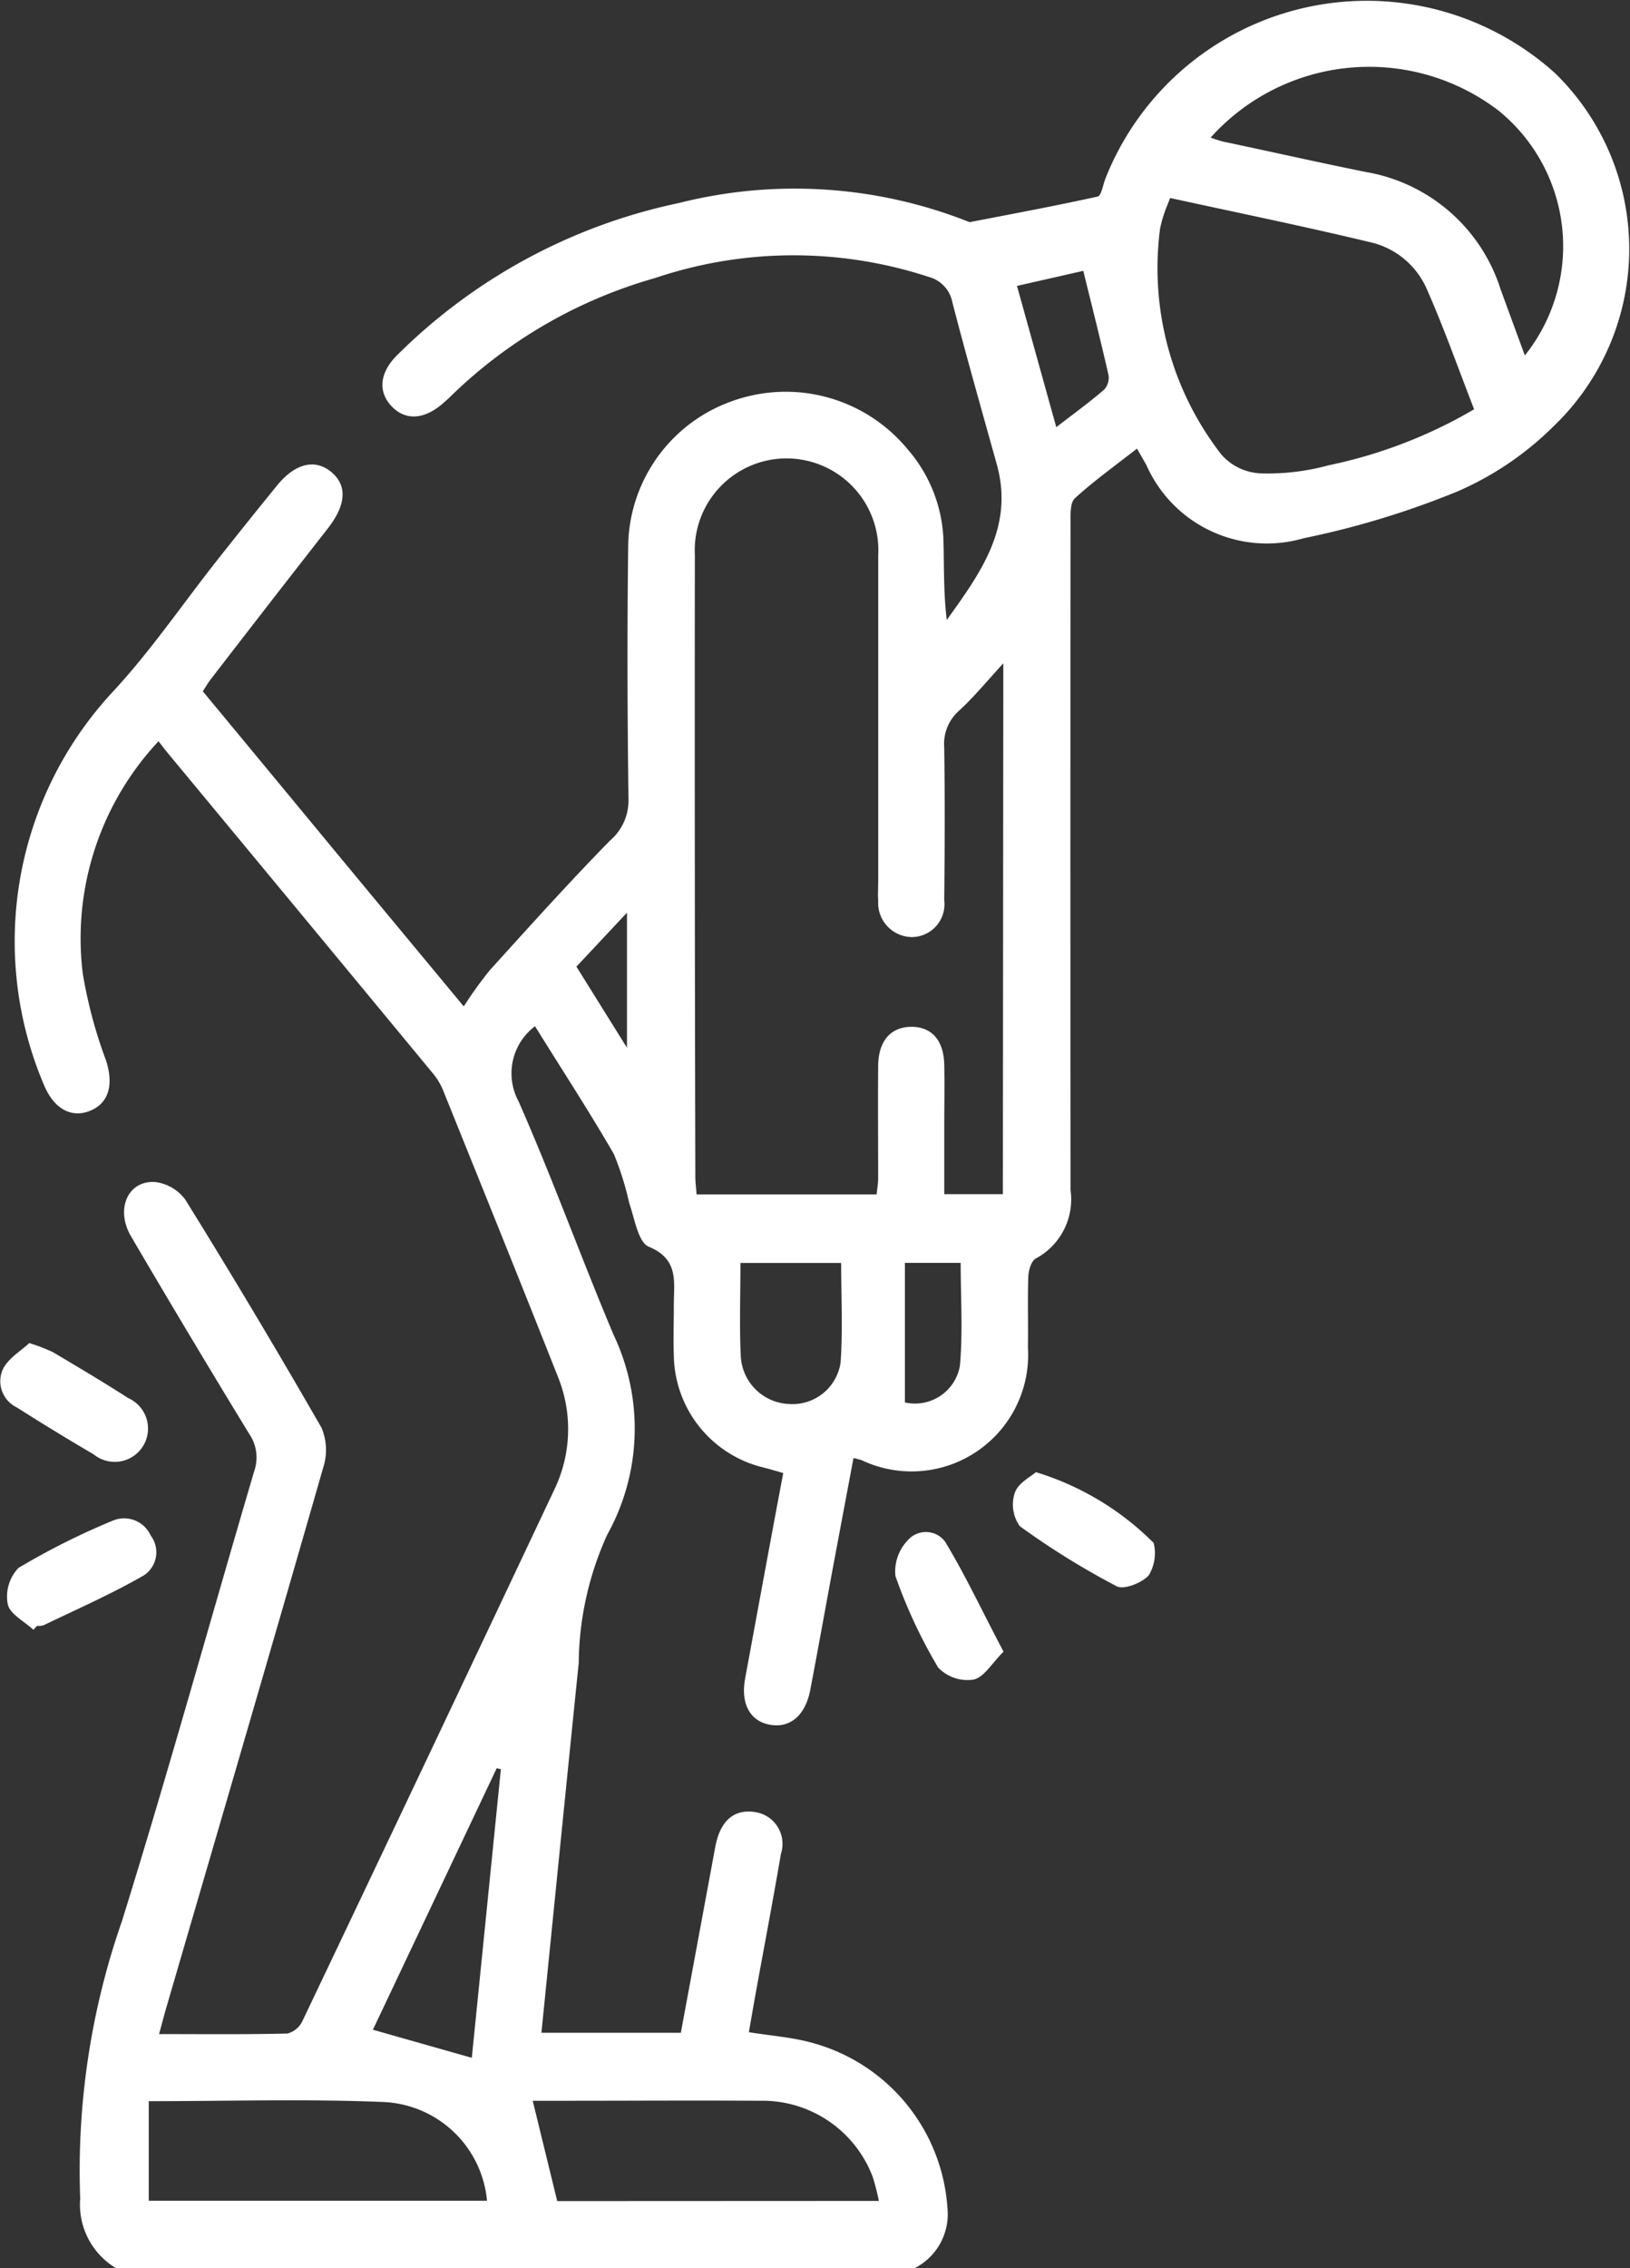 <svg xmlns="http://www.w3.org/2000/svg" width="32.596" height="45.338" viewBox="0 0 32.596 45.338">
  <rect x="0" y="0" width="32.596" height="45.338" fill="#333333" stroke="none"/>
  <g id="z-icon10" transform="translate(-457.947 -250.792)">
    <path id="Path_348" data-name="Path 348" d="M463.305,296.13a1.481,1.481,0,0,1-.716-1.393,15.11,15.11,0,0,1,.837-5.551c.928-2.981,1.759-5.993,2.643-8.988a.835.835,0,0,0-.1-.744q-1.2-1.964-2.362-3.946c-.321-.543-.066-1.129.486-1.088a.882.882,0,0,1,.6.355q1.4,2.257,2.721,4.555a1.142,1.142,0,0,1,.035.795c-1.033,3.6-2.085,7.187-3.133,10.779-.048.165-.091.332-.15.547.888,0,1.726.009,2.564-.011a.457.457,0,0,0,.3-.244q2.529-5.307,5.038-10.624a2.786,2.786,0,0,0,.066-2.28c-.751-1.9-1.52-3.8-2.286-5.7a1.308,1.308,0,0,0-.2-.337q-2.65-3.206-5.306-6.408c-.056-.067-.108-.138-.187-.238a5.763,5.763,0,0,0-1.515,4.643,9.376,9.376,0,0,0,.467,1.742c.147.46.064.825-.287.987-.377.173-.734,0-.942-.47a7.326,7.326,0,0,1,1.371-7.9c.758-.818,1.391-1.751,2.085-2.629q.59-.747,1.19-1.484c.364-.448.766-.542,1.09-.268s.288.663-.076,1.128q-1.173,1.5-2.333,3.005c-.053.069-.1.145-.164.248q1.3,1.568,2.592,3.132c.865,1.045,1.732,2.088,2.626,3.166a7.94,7.94,0,0,1,.523-.726c.79-.872,1.578-1.748,2.4-2.587a1.052,1.052,0,0,0,.371-.828c-.022-1.682-.027-3.365-.006-5.047a3.116,3.116,0,0,1,2.116-2.924,3.16,3.16,0,0,1,3.478.982,2.922,2.922,0,0,1,.711,1.819c.014.525,0,1.05.066,1.587.669-.935,1.351-1.854,1-3.112-.3-1.079-.608-2.155-.888-3.239a.653.653,0,0,0-.473-.507,8.672,8.672,0,0,0-5.473.023,9.587,9.587,0,0,0-4.09,2.367c-.052.052-.108.1-.164.149-.372.318-.746.334-1.018.043s-.235-.668.111-1.014a11.26,11.26,0,0,1,5.639-3.045,9.46,9.46,0,0,1,5.814.383c.854-.166,1.71-.324,2.559-.512.074-.016.106-.229.153-.353a5.621,5.621,0,0,1,9-2.108,4.906,4.906,0,0,1-.039,7.056,6.242,6.242,0,0,1-1.92,1.3,17.176,17.176,0,0,1-3.075.935,2.634,2.634,0,0,1-3.144-1.463l-.188-.329c-.43.337-.857.641-1.241.992-.1.09-.087.327-.088.5q-.006,6.663,0,13.327a1.34,1.34,0,0,1-.693,1.369c-.091.047-.146.236-.151.361-.017.472,0,.944-.008,1.417a2.331,2.331,0,0,1-3.319,2.257c-.039-.015-.08-.022-.169-.047-.143.76-.284,1.509-.424,2.257-.148.8-.291,1.595-.443,2.391-.1.5-.4.754-.8.685s-.594-.419-.5-.926c.251-1.361.5-2.721.762-4.106-.139-.039-.263-.077-.388-.109a2.337,2.337,0,0,1-1.8-2.238c-.012-.339,0-.679,0-1.018,0-.452.106-.907-.5-1.158-.215-.089-.283-.564-.392-.872a5.9,5.9,0,0,0-.306-.978c-.5-.866-1.046-1.7-1.578-2.558a1.179,1.179,0,0,0-.33,1.5c.678,1.535,1.247,3.119,1.9,4.666a4.367,4.367,0,0,1-.127,4,6.32,6.32,0,0,0-.569,2.561c-.25,2.45-.495,4.9-.746,7.393H474.6l.652-3.517c.019-.1.034-.2.059-.3.112-.453.384-.659.78-.594a.642.642,0,0,1,.511.832c-.161.944-.341,1.885-.512,2.828-.044.245-.086.491-.129.739.437.071.864.1,1.271.214a3.675,3.675,0,0,1,2.7,3.306,1.211,1.211,0,0,1-.693,1.215Zm17.744-32.079c-.326.354-.584.671-.882.944a.886.886,0,0,0-.3.738c.015,1.017.011,2.035,0,3.053a.656.656,0,0,1-.648.737.683.683,0,0,1-.672-.726c-.009-.132,0-.265,0-.4,0-2.168,0-4.336,0-6.5a1.836,1.836,0,1,0-3.667-.021q-.006,6.216.01,12.433c0,.114.016.227.025.358h3.6c.013-.122.031-.222.031-.321,0-.752-.006-1.5,0-2.256.007-.495.255-.77.661-.773s.651.265.661.763c.008.413,0,.826,0,1.239,0,.45,0,.9,0,1.343h1.172Zm3.336-9.3c-.056.144-.092.224-.119.308a2.709,2.709,0,0,0-.082.3,6.072,6.072,0,0,0,1.224,4.517,1.105,1.105,0,0,0,.792.378,4.59,4.59,0,0,0,1.348-.16,9.6,9.6,0,0,0,2.916-1.121c-.32-.821-.607-1.638-.957-2.426a1.628,1.628,0,0,0-1.136-.917C487.058,255.315,485.735,255.044,484.386,254.75Zm.809-1.209a2.589,2.589,0,0,0,.249.08c.95.2,1.9.415,2.85.607a3.432,3.432,0,0,1,2.7,2.345c.158.435.318.868.485,1.323a3.491,3.491,0,0,0-.526-4.894A4.26,4.26,0,0,0,485.195,253.542Zm-21.234,39.25v1.99h6.764a2.174,2.174,0,0,0-2.09-1.974C467.094,292.745,465.549,292.792,463.96,292.792Zm14.6,1.994a4.663,4.663,0,0,0-.122-.478,2.357,2.357,0,0,0-2.266-1.524c-1.28-.009-2.56,0-3.84,0h-.694l.49,2.005Zm-8.14-2.861.581-5.768-.083-.02-2.476,5.227Zm5.372-15.888c0,.647-.022,1.249.006,1.848a1.008,1.008,0,0,0,.963.971.972.972,0,0,0,1.034-.831c.046-.653.011-1.312.011-1.988Zm5.53-19.53.786,2.824c.359-.278.667-.5.956-.75a.35.35,0,0,0,.089-.289c-.155-.685-.328-1.365-.505-2.086Zm-2.241,19.528v2.79a.911.911,0,0,0,1.1-.735c.061-.677.015-1.363.015-2.055Zm-5.558-4.3v-2.7l-1.011,1.079Z" transform="translate(-3.038)" fill="#fff"/>
    <path id="Path_349" data-name="Path 349" d="M686.721,582.446a5.653,5.653,0,0,1,2.355,1.415.853.853,0,0,1-.1.648c-.137.152-.5.294-.641.217a15.623,15.623,0,0,1-1.936-1.2.742.742,0,0,1-.1-.668C686.365,582.661,686.623,582.533,686.721,582.446Z" transform="translate(-208.058 -302.227)" fill="#fff"/>
    <path id="Path_350" data-name="Path 350" d="M458.532,553.364a3.666,3.666,0,0,1,.475.183c.506.3,1.011.6,1.508.919a.666.666,0,1,1-.695,1.123q-.781-.458-1.545-.943a.579.579,0,0,1-.269-.762C458.114,553.667,458.365,553.522,458.532,553.364Z" transform="translate(0 -275.726)" fill="#fff"/>
    <path id="Path_351" data-name="Path 351" d="M460.074,595.04c-.181-.169-.469-.313-.513-.512a.831.831,0,0,1,.213-.724,14.385,14.385,0,0,1,1.892-.948.583.583,0,0,1,.754.3.553.553,0,0,1-.133.793c-.648.374-1.336.676-2.01,1a.38.38,0,0,1-.131.012Z" transform="translate(-1.459 -311.67)" fill="#fff"/>
    <path id="Path_352" data-name="Path 352" d="M661.7,598.329c-.229.227-.389.514-.6.559a.81.81,0,0,1-.708-.242,10.193,10.193,0,0,1-.854-1.828.9.9,0,0,1,.247-.714.479.479,0,0,1,.746.026C660.943,596.811,661.282,597.539,661.7,598.329Z" transform="translate(-183.685 -314.523)" fill="#fff"/>
  </g>
</svg>
